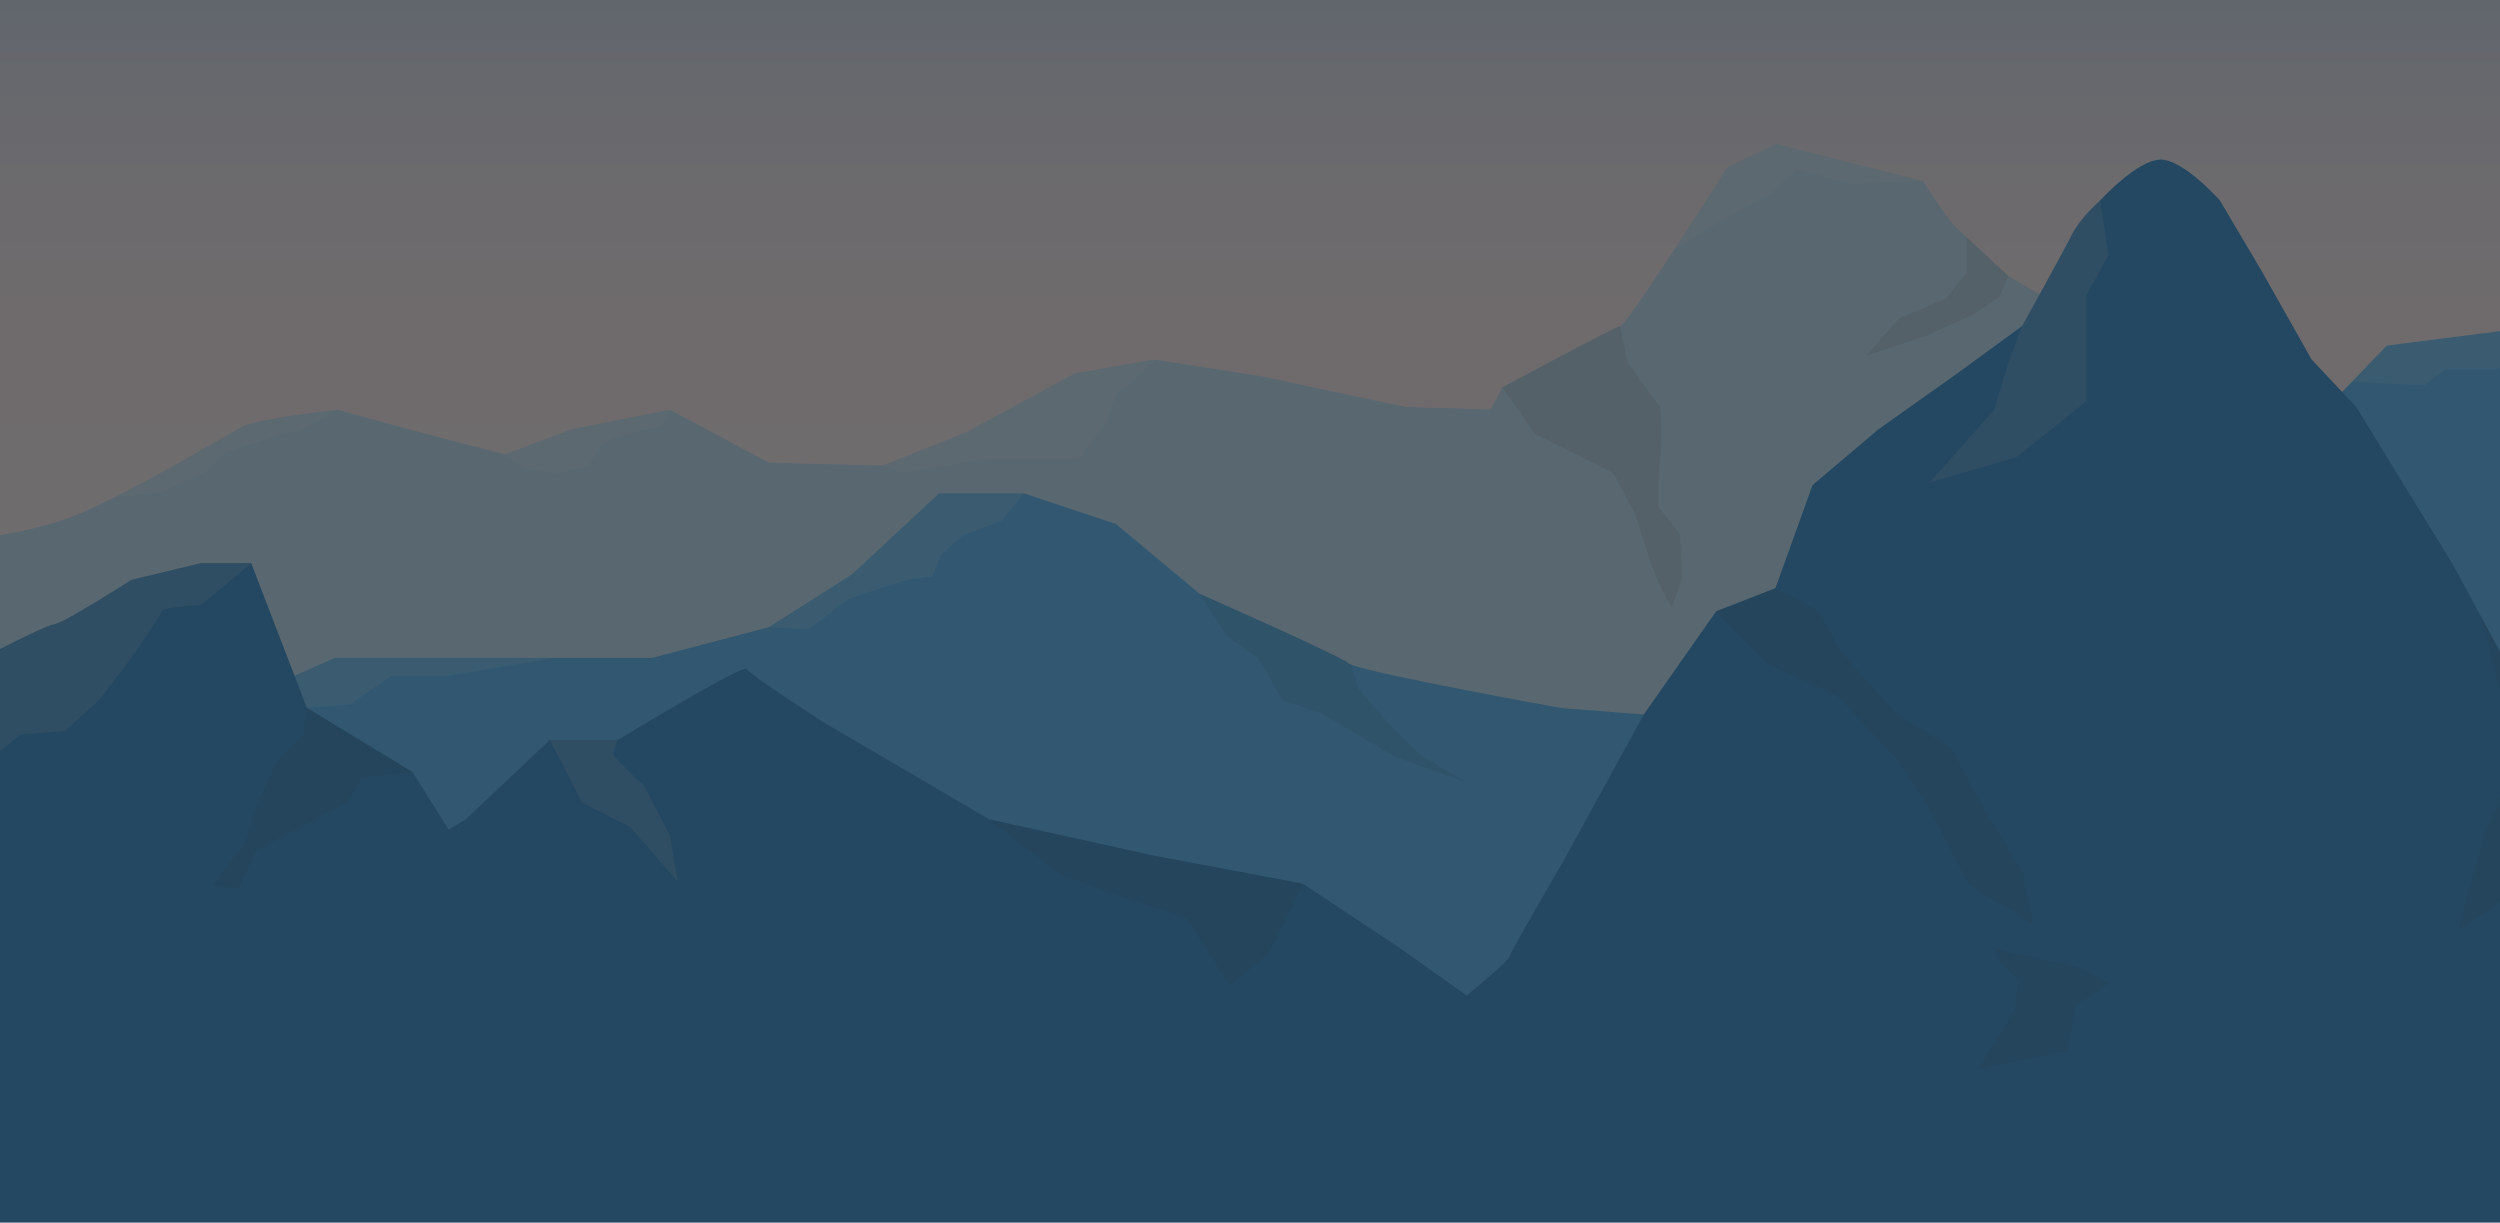 <svg width="1366" height="668" viewBox="0 0 1366 668" fill="none" xmlns="http://www.w3.org/2000/svg">
<rect x="0" y="0" width="1366" height="668" fill="#333333" stroke="none"/>
<g opacity="0.3" clip-path="url(#clip0_801_2612)">
<path d="M1422 -31H-36V699H1422V-31Z" fill="url(#paint0_linear_801_2612)"/>
<path d="M1422 220.828V699H-36V297.004C-36 297.004 12.505 293.955 44.455 280.245C50.124 277.812 56.274 274.899 62.605 271.729C91.944 257.026 125.187 236.776 132.695 233.017C141.823 228.447 184.423 223.875 184.423 223.875L234.568 237.586L276.017 248.252L312.219 234.54L366.126 223.875L420.096 252.822L482.36 254.345L528.256 236.063L587.045 204.07L630.624 196.453L689.336 205.593L767.722 222.351L869.855 225.4L970.073 216.258L1069.38 231.493L1136.81 246.728L1235.54 229.97L1319.38 217.782L1422 220.828Z" fill="#B1E3FF"/>
<path d="M1349.81 367.084L1319.38 266.533C1319.38 266.533 1275.26 246.729 1260.05 234.54C1244.83 222.351 1192.31 237.307 1192.31 237.307L1133.77 172.079L1097.35 150.802L1097.26 150.748C1097.26 150.748 1083.01 137.431 1074.53 129.588C1072.28 127.505 1070.44 125.809 1069.38 124.85C1064.32 120.28 1050.69 98.95 1050.69 98.95L970.608 78.665L943.672 91.633C935.922 103.831 925.075 120.796 914.806 136.479H914.803C900.559 158.233 887.424 177.517 885.215 178.172C880.105 179.69 821.299 211.438 820.84 211.686C820.84 211.686 802.107 248.252 799.905 248.252C797.704 248.252 727.951 280.245 727.951 280.245L666.136 329.175L602.303 368.607L549.557 438.585L513.139 545.33L482.36 699H1422V601.698L1349.81 367.084Z" fill="#B1E3FF"/>
<path d="M1422 178.172V699H-36V394.505H52.061L125.087 385.365L160.961 369.296L182.902 359.465H356.34L420.096 342.707L465.632 313.762L513.139 269.58H559.386L609.799 286.338L655.425 324.425C656.015 324.685 731.464 357.959 737.107 362.511C737.35 362.709 737.785 362.932 738.397 363.181C752.044 368.746 853.268 386.889 853.268 386.889L949.749 394.505L1019.66 365.56L1059.22 332.044L1109.43 301.574L1170.28 287.862L1226.57 269.58L1260.04 234.54L1285.08 208.603L1304.16 188.835L1387.84 178.172H1422H1422Z" fill="#2AAEFF"/>
<path d="M1422 428.022V699H-36V373.177C-36 373.177 24.677 341.183 29.241 341.183C33.804 341.183 71.838 316.809 71.838 316.809L109.858 307.667H137.259L167.687 386.786L225.5 421.929L276.017 502.671L456.751 565.135H617.563L717.698 580.37L784.565 557.519C784.565 557.519 823.282 527.049 824.866 522.479C826.448 517.907 853.271 472.204 853.271 472.204L898.119 390.429L937.699 334L970.073 321.378L990.393 265.01L1026.43 234.54L1069.38 204.07L1104.86 178.172C1104.86 178.172 1127.69 137.039 1132.25 127.897C1136.81 118.755 1147.46 109.615 1147.46 109.615C1147.46 109.615 1167.85 87.202 1180.54 87.202C1193.22 87.202 1213.02 109.615 1213.02 109.615L1235.54 147.702L1263.09 196.453L1287.43 222.351L1340.68 309.19L1355.78 337.159L1371.11 365.56L1395.45 414.31L1422 428.022Z" fill="#017ACC"/>
<path d="M1422 601.698V699H-36V569.705H80.968L152.473 528.572L195.071 482.867L254.407 447.727L300.441 404.306H337.588C337.588 404.306 406.333 362.511 407.961 365.56C409.589 368.607 449.793 394.505 449.793 394.505L540.595 447.727L630.624 467.554L711.925 482.867L764.743 517.907L837.665 569.705L954.461 601.698L1089.85 594.082L1235.54 601.698H1422Z" fill="#017ACC"/>
<path opacity="0.15" d="M137.259 307.667L109.873 330.52C109.873 330.52 88.195 331.769 88.195 334C88.195 336.231 70.317 361.37 70.317 361.37L54.343 382.319L35.325 399.457L10.984 401.362L-8.033 417.359L-33.898 424.593L-36 423.651V373.177C-36 373.177 24.677 341.183 29.241 341.183C33.804 341.183 71.838 316.809 71.838 316.809L109.858 307.667H137.259Z" fill="white"/>
<path opacity="0.15" d="M184.423 223.875L163.408 235.874C163.408 235.874 153.994 235.874 152.568 237.302C151.142 238.73 123.471 246.729 123.471 246.729L112.631 257.584L88.1 269.008C88.1 269.008 74.089 270.602 62.605 271.729C91.944 257.026 125.187 236.776 132.695 233.017C141.822 228.447 184.423 223.875 184.423 223.875Z" fill="white"/>
<path opacity="0.15" d="M366.126 223.875L362.044 232.635L346.069 236.445L329.905 241.395L321.157 254.917L303.471 258.535L286.546 256.25L276.017 248.252L312.219 234.54L366.126 223.875Z" fill="white"/>
<path opacity="0.1" d="M1110.95 504.959L1075.58 483.249L1053.52 440.59L1035.26 413.548L1003.69 380.031L964.895 362.132L937.698 334L970.073 321.378L993.802 334L1005.59 355.657L1035.64 389.553L1066.07 408.599L1082.04 438.585L1104.86 476.391L1110.95 504.959Z" fill="black"/>
<path opacity="0.1" d="M919.35 315.57C919.35 316.427 913.36 331.851 913.36 331.851C913.36 331.851 908.225 323.568 904.514 314.142C900.806 304.715 893.677 281.579 893.677 281.579C893.677 281.579 882.265 259.869 881.981 259.012C881.694 258.153 838.904 237.302 838.904 237.302L820.84 211.689C821.299 211.438 880.105 179.69 885.215 178.172L889.395 198.454C889.395 198.454 905.654 220.161 906.796 221.877C907.936 223.59 907.652 242.444 907.652 242.444L906.225 263.867V277.007L917.921 291.862C917.921 291.862 919.347 314.714 919.347 315.57H919.35Z" fill="black"/>
<path opacity="0.15" d="M370.031 481.343L344.548 452.017L318.304 438.585L300.441 404.306H337.588C337.588 404.306 335.039 410.122 335.039 412.025C335.039 413.928 351.775 428.783 352.156 429.927C352.535 431.068 366.126 456.587 366.126 456.587L370.031 481.343Z" fill="white"/>
<path opacity="0.1" d="M711.925 482.866L693 520.953L672.029 538.473L648.446 501.91L579.983 478.297L540.595 447.727L630.624 467.553L711.925 482.866Z" fill="black"/>
<path opacity="0.15" d="M630.624 196.453L619.92 207.498L609.651 215.497L604.327 231.111L589.492 250.919H538.146L493.645 258.535L482.36 254.345L528.256 236.063L587.045 204.07L630.624 196.453Z" fill="white"/>
<path opacity="0.1" d="M225.5 421.929L197.734 424.593L189.747 438.585L163.503 452.399L139.922 464.585L130.414 485.533L116.339 483.628C116.339 483.628 130.793 464.205 132.695 461.92C134.596 459.633 141.062 438.585 141.062 438.585L151.331 415.833L165.785 401.362L167.687 386.786L225.5 421.929Z" fill="black"/>
<path opacity="0.15" d="M559.386 269.58L547.083 284.72L526.829 292.147L514.278 303.002L509.431 314.998L496.022 316.713C496.022 316.713 462.646 326.997 461.79 328.425C460.935 329.853 441.823 343.85 441.823 343.85L420.096 342.706L465.632 313.762L513.139 269.58H559.386Z" fill="white"/>
<path opacity="0.1" d="M800.965 427.26L777.766 419.262L761.791 413.168L721.472 389.553L700.934 382.698L687.622 359.847L670.505 347.658L655.427 324.427C656.018 324.685 731.467 357.959 737.109 362.511C737.352 362.708 737.787 362.932 738.4 363.181L742.013 375.844L760.649 397.551L777.003 413.168L800.962 427.26H800.965Z" fill="black"/>
<path opacity="0.1" d="M1395.45 414.31L1390.32 433.545L1388.03 458.682L1372.06 488.962L1343.53 507.813L1357.22 456.397L1372.06 422.118L1368.63 386.786L1355.78 337.158L1371.11 365.56L1395.45 414.31Z" fill="black"/>
<path opacity="0.15" d="M303.089 359.465L243.756 369.368H213.709L191.268 384.983L167.687 386.786L160.961 369.296V369.293L182.902 359.465H303.089Z" fill="white"/>
<path opacity="0.15" d="M1152.03 139.324L1139.86 161.413V219.305L1101.82 249.775L1054.66 263.487L1089.65 223.875L1098.02 196.453L1104.86 178.172C1104.86 178.172 1127.69 137.039 1132.25 127.897C1136.81 118.755 1147.46 109.615 1147.46 109.615L1152.03 139.324Z" fill="white"/>
<path opacity="0.15" d="M1422 178.172L1400.39 182.742L1381.38 194.169L1363.88 201.785H1336.5L1324.71 210.545L1285.08 208.603L1304.17 188.835L1387.84 178.172H1422Z" fill="white"/>
<path opacity="0.1" d="M1097.35 150.802L1092.5 162.175L1078.81 171.602L1052.28 183.598L1019.76 194.358L1037.73 173.887L1063.4 163.032L1074.53 149.035V129.588C1083.01 137.431 1097.26 150.748 1097.26 150.748L1097.35 150.802Z" fill="black"/>
<path opacity="0.15" d="M970.608 78.665L943.672 91.633C935.922 103.831 925.075 120.796 914.806 136.479L939.03 121.327L968.127 105.33L981.533 92.475L1012.34 100.473L1050.69 98.95L970.606 78.665H970.608Z" fill="white"/>
<path opacity="0.1" d="M1151.9 537.244C1146.2 542.118 1134.53 548.759 1134.53 548.759C1133.58 554.28 1129.21 574.085 1129.21 574.085L1081.09 584.178L1100.68 552.185C1100.68 552.185 1102.96 536.95 1102.96 535.809C1102.96 534.667 1093.07 526.287 1093.07 526.287L1089.99 517.979C1099.18 522.51 1136.86 525.569 1145.94 533.903C1146.84 534.726 1148.9 535.862 1151.9 537.244Z" fill="black"/>
</g>
<defs>
<linearGradient id="paint0_linear_801_2612" x1="693" y1="391.458" x2="693" y2="-27.776" gradientUnits="userSpaceOnUse">
<stop offset="0.33" stop-color="#FDF0F6"/>
<stop offset="0.54" stop-color="#FAEEF5"/>
<stop offset="0.69" stop-color="#F0EBF5"/>
<stop offset="0.82" stop-color="#E1E5F5"/>
<stop offset="0.94" stop-color="#CADCF5"/>
<stop offset="1" stop-color="#BED8F5"/>
</linearGradient>
<clipPath id="clip0_801_2612">
<rect width="1458" height="730" fill="white" transform="translate(-36 -31)"/>
</clipPath>
</defs>
</svg>
